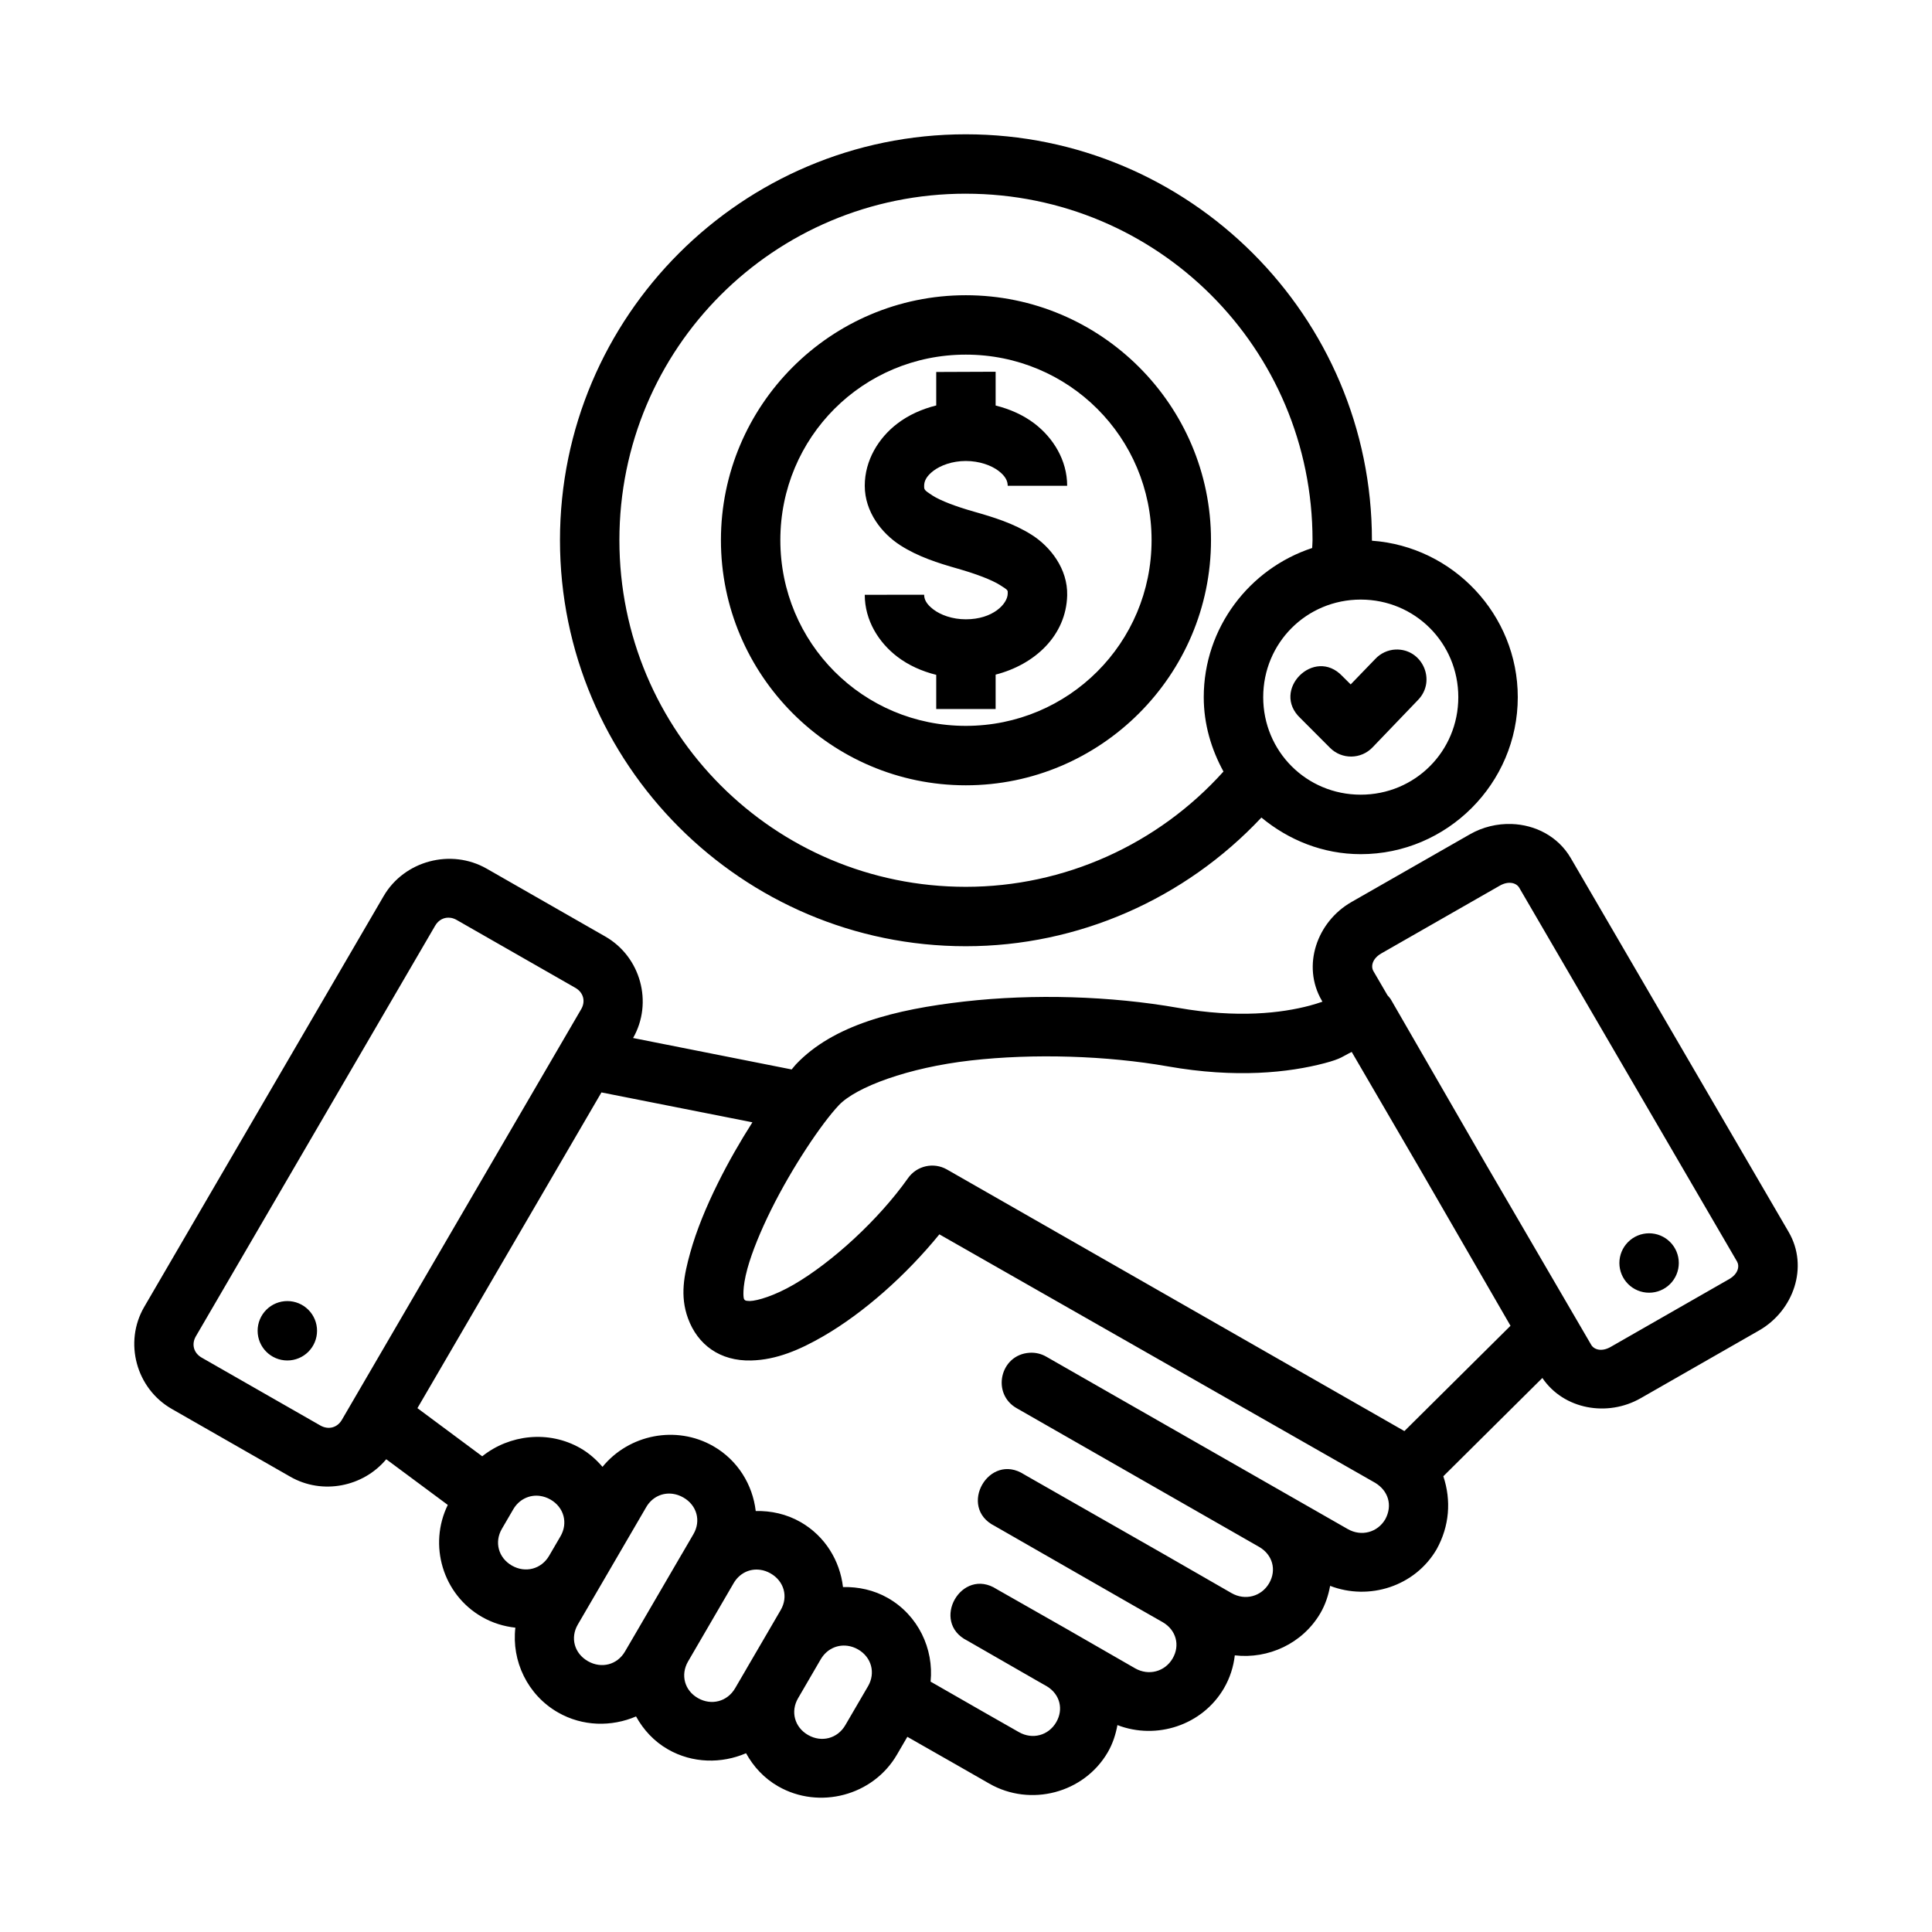<?xml version="1.0" encoding="UTF-8"?>
<!-- Uploaded to: SVG Repo, www.svgrepo.com, Generator: SVG Repo Mixer Tools -->
<svg fill="#000000" width="800px" height="800px" version="1.1" viewBox="144 144 512 512" xmlns="http://www.w3.org/2000/svg">
 <path d="m399.95 179.59c-59.324 0-107.55 48.223-107.55 107.55 0 59.324 48.223 107.62 107.55 107.62 29.766 0 58.051-12.496 78.336-34.102 7.203 5.961 16.301 9.703 26.32 9.703 22.883 0 41.621-18.723 41.621-41.605 0-21.883-17.145-39.93-38.652-41.465v-0.152c0-59.324-48.301-107.55-107.62-107.55zm0 15.742c50.816 0 91.883 40.988 91.883 91.805 0 0.695-0.074 1.395-0.094 2.09-16.625 5.457-28.734 21.141-28.734 39.527 0 7.164 2.004 13.809 5.227 19.711-17.398 19.359-42.195 30.551-68.281 30.551-50.816 0-91.805-41.066-91.805-91.883s40.988-91.805 91.805-91.805zm0 26.906c-35.77 0-64.898 29.129-64.898 64.898 0 35.77 29.129 64.977 64.898 64.977s64.977-29.207 64.977-64.977c0-35.77-29.207-64.898-64.977-64.898zm0 15.742c27.262 0 49.23 21.895 49.23 49.152 0 27.262-21.969 49.23-49.23 49.23s-49.152-21.973-49.152-49.23c0-27.262 21.895-49.152 49.152-49.152zm7.902 4.535-15.742 0.062v8.871c-3.785 0.949-7.301 2.512-10.285 4.785-4.965 3.781-8.656 9.719-8.656 16.496 0 6.984 4.578 12.656 9.363 15.742s10.109 4.754 15.281 6.227c4.707 1.34 8.977 2.934 11.207 4.352 2.231 1.418 2.055 1.324 2.031 2.32-0.07 2.637-3.875 6.75-11.102 6.75-3.613 0-6.699-1.172-8.594-2.613s-2.445-2.699-2.445-3.891l-15.742 0.004c0 6.777 3.691 12.656 8.656 16.438 2.984 2.273 6.504 3.836 10.285 4.781v9.055h15.742v-9.117c10.348-2.652 18.68-10.316 18.961-20.988 0.184-7.094-4.527-12.961-9.367-16.035-4.836-3.078-10.211-4.707-15.344-6.168-4.664-1.324-8.809-2.867-11.039-4.305-2.227-1.438-2.152-1.566-2.152-2.551 0-1.191 0.551-2.508 2.445-3.953 1.895-1.441 4.981-2.613 8.594-2.613s6.777 1.172 8.672 2.613c1.895 1.441 2.43 2.758 2.43 3.953h15.758c0-6.777-3.707-12.715-8.672-16.496-2.977-2.269-6.492-3.82-10.285-4.769zm96.754 60.379c14.375 0 25.859 11.488 25.859 25.859 0 14.375-11.488 25.844-25.859 25.844-14.375 0-25.844-11.473-25.844-25.844 0-14.375 11.473-25.859 25.844-25.859zm9.195 13.238c-2.039 0.109-3.961 1.012-5.352 2.508l-6.504 6.734-2.215-2.199c-7.438-7.883-19.023 3.754-11.102 11.148l7.84 7.856c3.121 3.137 8.215 3.078 11.27-0.121l12.039-12.547c4.988-5.109 1.152-13.695-5.981-13.375zm30.766 46.234c-3.773-0.125-7.621 0.781-11.039 2.738l-31.379 17.941c-9.121 5.215-13.25 16.867-7.856 26.121l0.168 0.293c-1.043 0.348-2.051 0.691-3.383 1.043-7.449 1.969-18.988 3.383-34.871 0.586-17.828-3.141-38.285-3.766-56.656-1.676-18.371 2.09-34.754 6.223-44.633 16.668-0.363 0.383-0.754 0.926-1.121 1.336l-42.023-8.332c5.352-9.391 2.016-21.535-7.379-26.906l-31.41-17.973c-9.449-5.402-21.836-2.137-27.32 7.273l-63.438 108.85c-5.484 9.41-2.144 21.656 7.305 27.059l31.426 17.973c8.492 4.856 19.305 2.672 25.398-4.644l16.312 12.102c-5.195 10.621-1.348 23.73 9.07 29.688 2.789 1.598 5.801 2.512 8.84 2.844-1.031 8.789 3.172 17.82 11.316 22.477 6.512 3.727 14.176 3.828 20.664 1.047 1.941 3.516 4.75 6.606 8.473 8.734 6.508 3.723 14.188 3.805 20.68 1.016 1.949 3.539 4.781 6.641 8.52 8.777 10.898 6.234 25.137 2.469 31.457-8.379l2.769-4.75 3.414 1.953 9.18 5.227 9.133 5.227c10.898 6.234 25.059 2.543 31.379-8.301 1.332-2.285 2.109-4.738 2.566-7.211 10.344 3.981 22.496 0.07 28.23-9.762 1.605-2.754 2.531-5.723 2.875-8.719 8.852 1.031 17.965-3.098 22.695-11.207 1.332-2.289 2.109-4.734 2.566-7.211 10.344 3.988 22.5 0.133 28.23-9.703 3.391-6.121 3.91-12.902 1.77-19.34l26.246-26.047c5.68 8.387 17.277 10.383 26.047 5.367l31.379-17.957c9.121-5.215 13.234-16.852 7.84-26.105l-57.727-99.062c-3.371-5.785-9.426-8.848-15.711-9.055zm0.121 15.637c0.891 0.16 1.574 0.648 1.922 1.246l57.719 99.062c0.695 1.195 0.371 3.258-2.106 4.676l-31.379 17.957c-2.477 1.418-4.453 0.656-5.152-0.539l-28.18-48.34-24.879-43.129c-0.258-0.445-0.605-0.805-0.938-1.184l-3.734-6.41c-0.695-1.195-0.355-3.273 2.121-4.688l31.363-17.941c1.238-0.707 2.352-0.867 3.246-0.707zm-281.27 9.223c0.543 0.082 1.094 0.277 1.629 0.586l31.426 17.973c2.148 1.227 2.762 3.566 1.555 5.644l-63.438 108.86c-1.211 2.074-3.559 2.703-5.703 1.477l-31.43-17.977c-2.148-1.227-2.762-3.566-1.555-5.644l63.426-108.84c0.906-1.559 2.465-2.316 4.09-2.074zm238.8 35.547 17.988 30.875 24.094 41.695-28.121 27.906-121.23-69.324c-3.531-2.012-8-1.008-10.332 2.32-7.812 11.039-20.176 22.328-30.273 28.184-5.051 2.926-9.562 4.297-11.625 4.352-0.738-0.07-1.465 0.078-1.629-0.816 0-0.004-0.492-2.379 0.984-7.781 1.23-4.449 3.5-9.98 6.273-15.574 5.547-11.188 13.363-22.863 17.957-27.723 4.555-4.816 18.332-9.961 34.977-11.855 16.648-1.891 36.035-1.277 52.184 1.566 18.09 3.188 32.082 1.66 41.621-0.859 4.434-1.172 4.684-1.77 7.133-2.969zm-198.83 10.73 40.008 7.918c-3.215 5.035-6.363 10.512-9.164 16.16-3.086 6.223-5.684 12.512-7.32 18.418s-2.769 11.398-0.586 17.375c2.551 6.977 8.465 11.395 16.789 11.164 6.602-0.168 12.77-2.773 19.125-6.457 10.734-6.223 21.926-16.195 30.703-26.969l115.5 65.852c3.473 2.117 4.66 5.945 2.676 9.641-2.047 3.512-6.352 4.672-9.949 2.613l-73.27-41.895c-2.305-1.32-4.109-2.352-6.504-3.723-1.363-0.816-2.949-1.207-4.535-1.105-7.879 0.477-10.227 10.961-3.305 14.762 23.609 13.504 42.457 24.293 64.098 36.668 3.598 2.059 4.723 6.144 2.676 9.656-2.047 3.512-6.352 4.672-9.949 2.613l-18.297-10.52c-12.207-6.981-24.457-13.941-36.668-20.926-9.324-6.047-17.746 8.707-7.797 13.656 12.211 6.984 24.398 14.004 36.609 20.988l7.902 4.504c3.555 2.066 4.668 6.113 2.629 9.609-2.047 3.512-6.352 4.672-9.949 2.613l-18.293-10.52-18.375-10.453c-9.324-6.047-17.73 8.707-7.777 13.652l18.297 10.516 2.828 1.613c3.406 2.098 4.414 6.055 2.414 9.488-2.047 3.512-6.289 4.672-9.887 2.613l-9.18-5.227-9.117-5.227-5.106-2.922c0.883-8.688-3.269-17.562-11.301-22.156-3.731-2.133-7.856-3-11.914-2.906-0.805-6.965-4.734-13.508-11.254-17.234-3.727-2.129-7.828-3.008-11.871-2.922-0.812-6.953-4.746-13.465-11.254-17.188-9.859-5.641-22.367-3.078-29.352 5.488-1.645-1.918-3.551-3.633-5.859-4.953-8.414-4.812-18.797-3.617-26.012 2.152l-17.176-12.758zm277.64 37.332c-2.09 0-4.09 0.832-5.566 2.309-1.477 1.477-2.309 3.477-2.309 5.566 0 2.086 0.832 4.09 2.309 5.566 1.477 1.477 3.477 2.305 5.566 2.305 2.086 0 4.09-0.828 5.566-2.305 1.477-1.477 2.305-3.481 2.305-5.566 0-2.09-0.828-4.09-2.305-5.566s-3.481-2.309-5.566-2.309zm-360.88 17.957v0.004c-2.09 0-4.09 0.828-5.566 2.305-1.477 1.477-2.309 3.477-2.309 5.566 0 4.348 3.527 7.871 7.875 7.871 2.086 0 4.09-0.828 5.566-2.305 1.477-1.477 2.305-3.481 2.305-5.566 0-2.09-0.828-4.09-2.305-5.566-1.477-1.477-3.481-2.305-5.566-2.305zm102.18 51.09c0.93 0.133 1.867 0.453 2.769 0.969 3.598 2.059 4.723 6.191 2.676 9.703l-3 5.152s-0.016 0.016-0.016 0.016l-12.086 20.742-3.047 5.211c-2.047 3.512-6.227 4.609-9.824 2.551s-4.723-6.191-2.676-9.703l6.059-10.395 3.012-5.168c0.008-0.012 0.008-0.02 0.016-0.031l9.055-15.543c1.535-2.633 4.269-3.902 7.059-3.504zm-35.223 0.555c0.934 0.129 1.867 0.438 2.769 0.953 3.598 2.059 4.707 6.234 2.66 9.746l-3.012 5.164c-2.047 3.512-6.258 4.656-9.855 2.598-3.598-2.059-4.707-6.234-2.66-9.746l3.012-5.168c1.535-2.633 4.289-3.934 7.09-3.551zm58.348 19.574c0.926 0.129 1.852 0.438 2.754 0.953 3.598 2.059 4.738 6.191 2.691 9.703l-4.398 7.551-4.676 8.012c-0.008 0.016-0.008 0.031-0.016 0.043l-3 5.137c-2.047 3.512-6.258 4.656-9.855 2.598-3.578-2.047-4.633-6.172-2.629-9.672l12.102-20.785c1.535-2.633 4.25-3.926 7.027-3.535zm23.156 20.141c0.934 0.129 1.867 0.438 2.769 0.953 3.598 2.059 4.707 6.25 2.66 9.762l-6.027 10.332c-2.047 3.512-6.258 4.656-9.855 2.598-3.598-2.059-4.707-6.234-2.66-9.746l6.019-10.344 0.016-0.016c1.539-2.621 4.281-3.918 7.074-3.535z"/>
</svg>